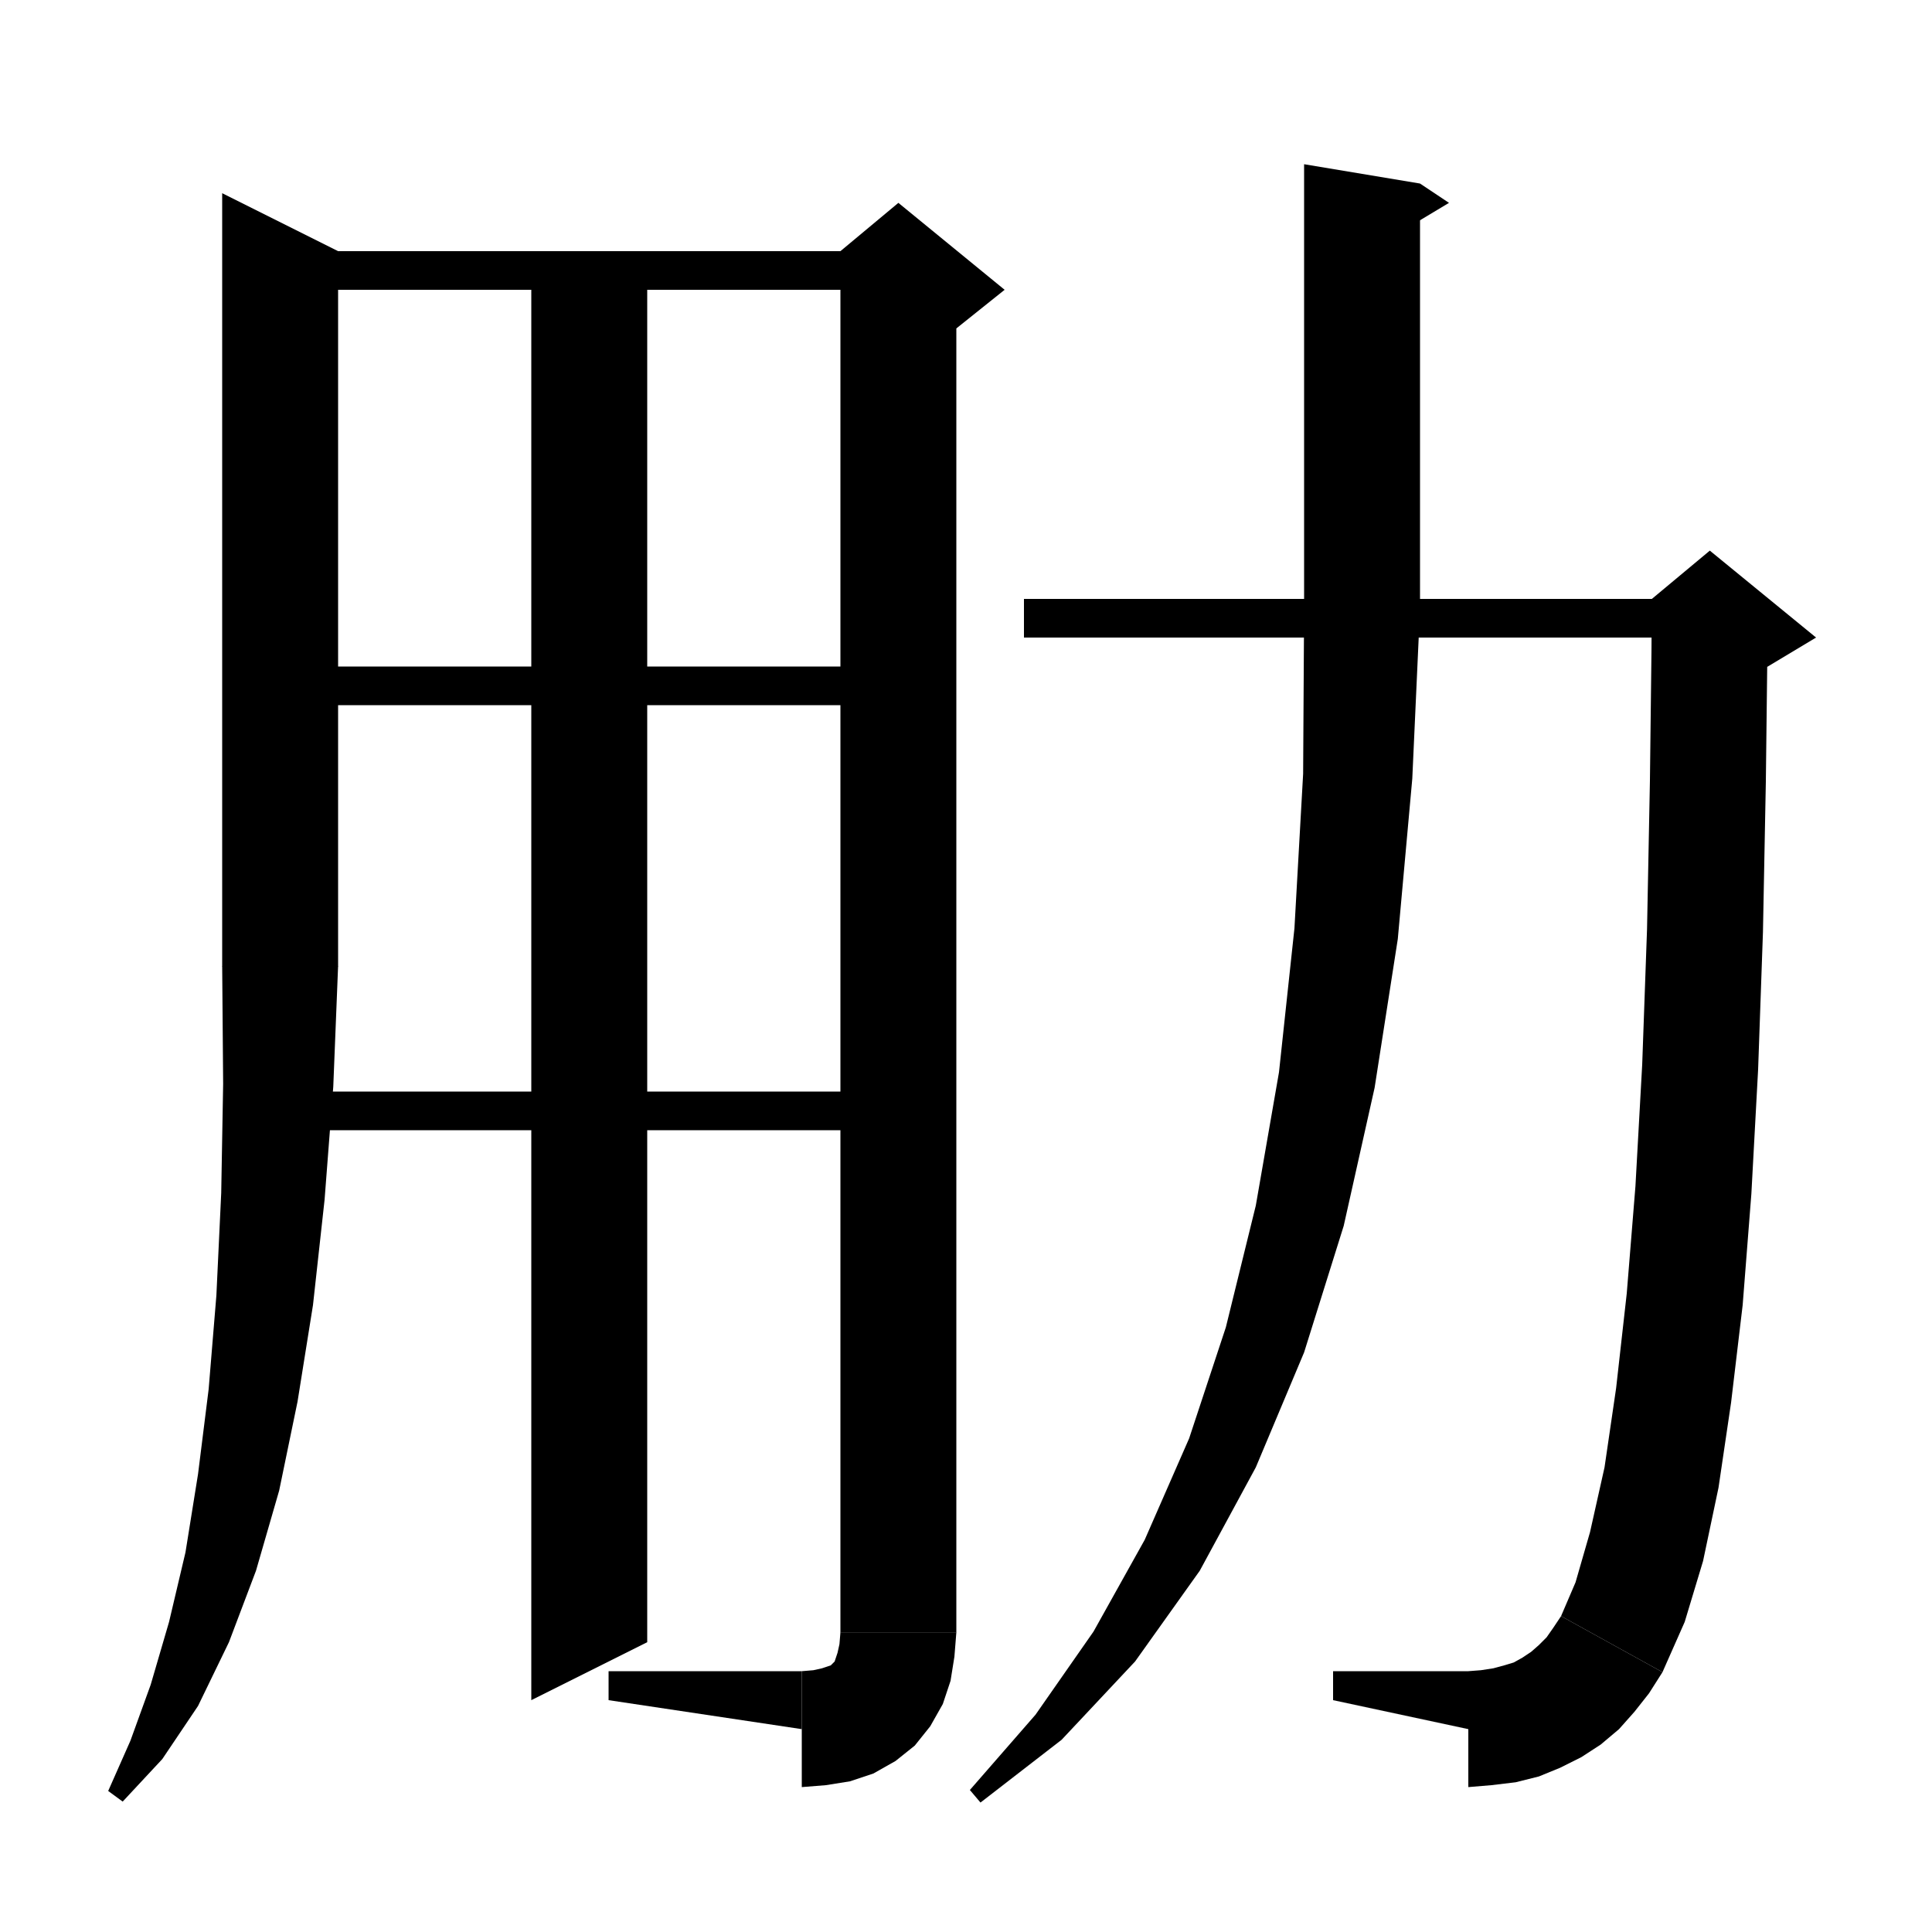 <svg xmlns="http://www.w3.org/2000/svg" xmlns:xlink="http://www.w3.org/1999/xlink" version="1.1" baseProfile="full" viewBox="0 0 200 200" width="96" height="96"><path d="M 35,26 L 35,100 23,100 23,20" fill="black"/><path d="M 23,100 L 25.4,103.6 29,106 32.6,103.6 35,100" fill="black"/><path d="M 35,100 L 34.5,112.5 33.6,124.2 32.4,135.1 30.8,145.1 28.9,154.3 26.5,162.6 23.7,170 20.5,176.6 16.8,182.1 12.7,186.5 11.2,185.4 13.5,180.2 15.6,174.4 17.5,167.9 19.2,160.7 20.5,152.6 21.6,143.8 22.4,134.1 22.9,123.5 23.1,112.2 23,100" fill="black"/><path d="M 29,26 L 93,26 93,30 29,30" fill="black"/><path d="M 99,28 L 99,169 87,169 87,28" fill="black"/><path d="M 87,26 L 93,21 104,30 99,34 87,28" fill="black"/><path d="M 87,169 L 89.4,172.6 93,175 96.6,172.6 99,169" fill="black"/><path d="M 99,169 L 98.8,171.5 98.4,174 97.6,176.4 96.3,178.7 94.7,180.7 92.7,182.3 90.4,183.6 88,184.4 85.5,184.8 83,185 83,173 84.2,172.9 85.1,172.7 85.7,172.5 86,172.4 86.2,172.2 86.4,172 86.5,171.7 86.7,171.1 86.9,170.2 87,169" fill="black"/><path d="M 83,179 L 83,173 63,173 63,176" fill="black"/><path d="M 29,69 L 93,69 93,73 29,73" fill="black"/><path d="M 29,113 L 93,113 93,117 29,117" fill="black"/><path d="M 67,26 L 67,170 55,176 55,26" fill="black"/><path d="M 106,62 L 177,62 177,66 106,66" fill="black"/><path d="M 183,64 L 182.8,80.9 182.5,96.5 182,110.7 181.3,123.6 180.4,135.1 179.2,145.2 177.9,154 176.3,161.6 174.4,167.9 172.1,173.1 161.6,167.3 163.1,163.8 164.6,158.6 166.1,151.9 167.3,143.7 168.4,133.9 169.3,122.8 170,110.2 170.5,96.2 170.8,80.8 171,64" fill="black"/><path d="M 171,62 L 177,57 188,66 183,69 171,74" fill="black"/><path d="M 172.1,173.1 L 170.7,175.3 169.2,177.2 167.6,179 165.7,180.6 163.7,181.9 161.5,183 159.3,183.9 156.9,184.5 154.4,184.8 152,185 152,173 153.3,172.9 154.6,172.7 155.7,172.4 156.7,172.1 157.6,171.6 158.5,171 159.3,170.3 160.1,169.5 160.8,168.5 161.6,167.3" fill="black"/><path d="M 152,179 L 152,173 138,173 138,176" fill="black"/><path d="M 147,19 L 147,63 135,63 135,17" fill="black"/><path d="M 147,19 L 150,21 145,24" fill="black"/><path d="M 135,63 L 137.4,66.6 141,69 144.6,66.6 147,63" fill="black"/><path d="M 147,63 L 146.2,80.6 144.7,97.2 142.3,112.6 139.1,126.9 135,140 130,151.9 124.2,162.6 117.5,172 109.9,180.1 101.5,186.6 100.4,185.3 107.2,177.5 113.2,168.9 118.5,159.4 123.1,148.9 126.9,137.4 130,124.8 132.4,111 134,96.1 134.9,80.1 135,63" fill="black"/></svg>
